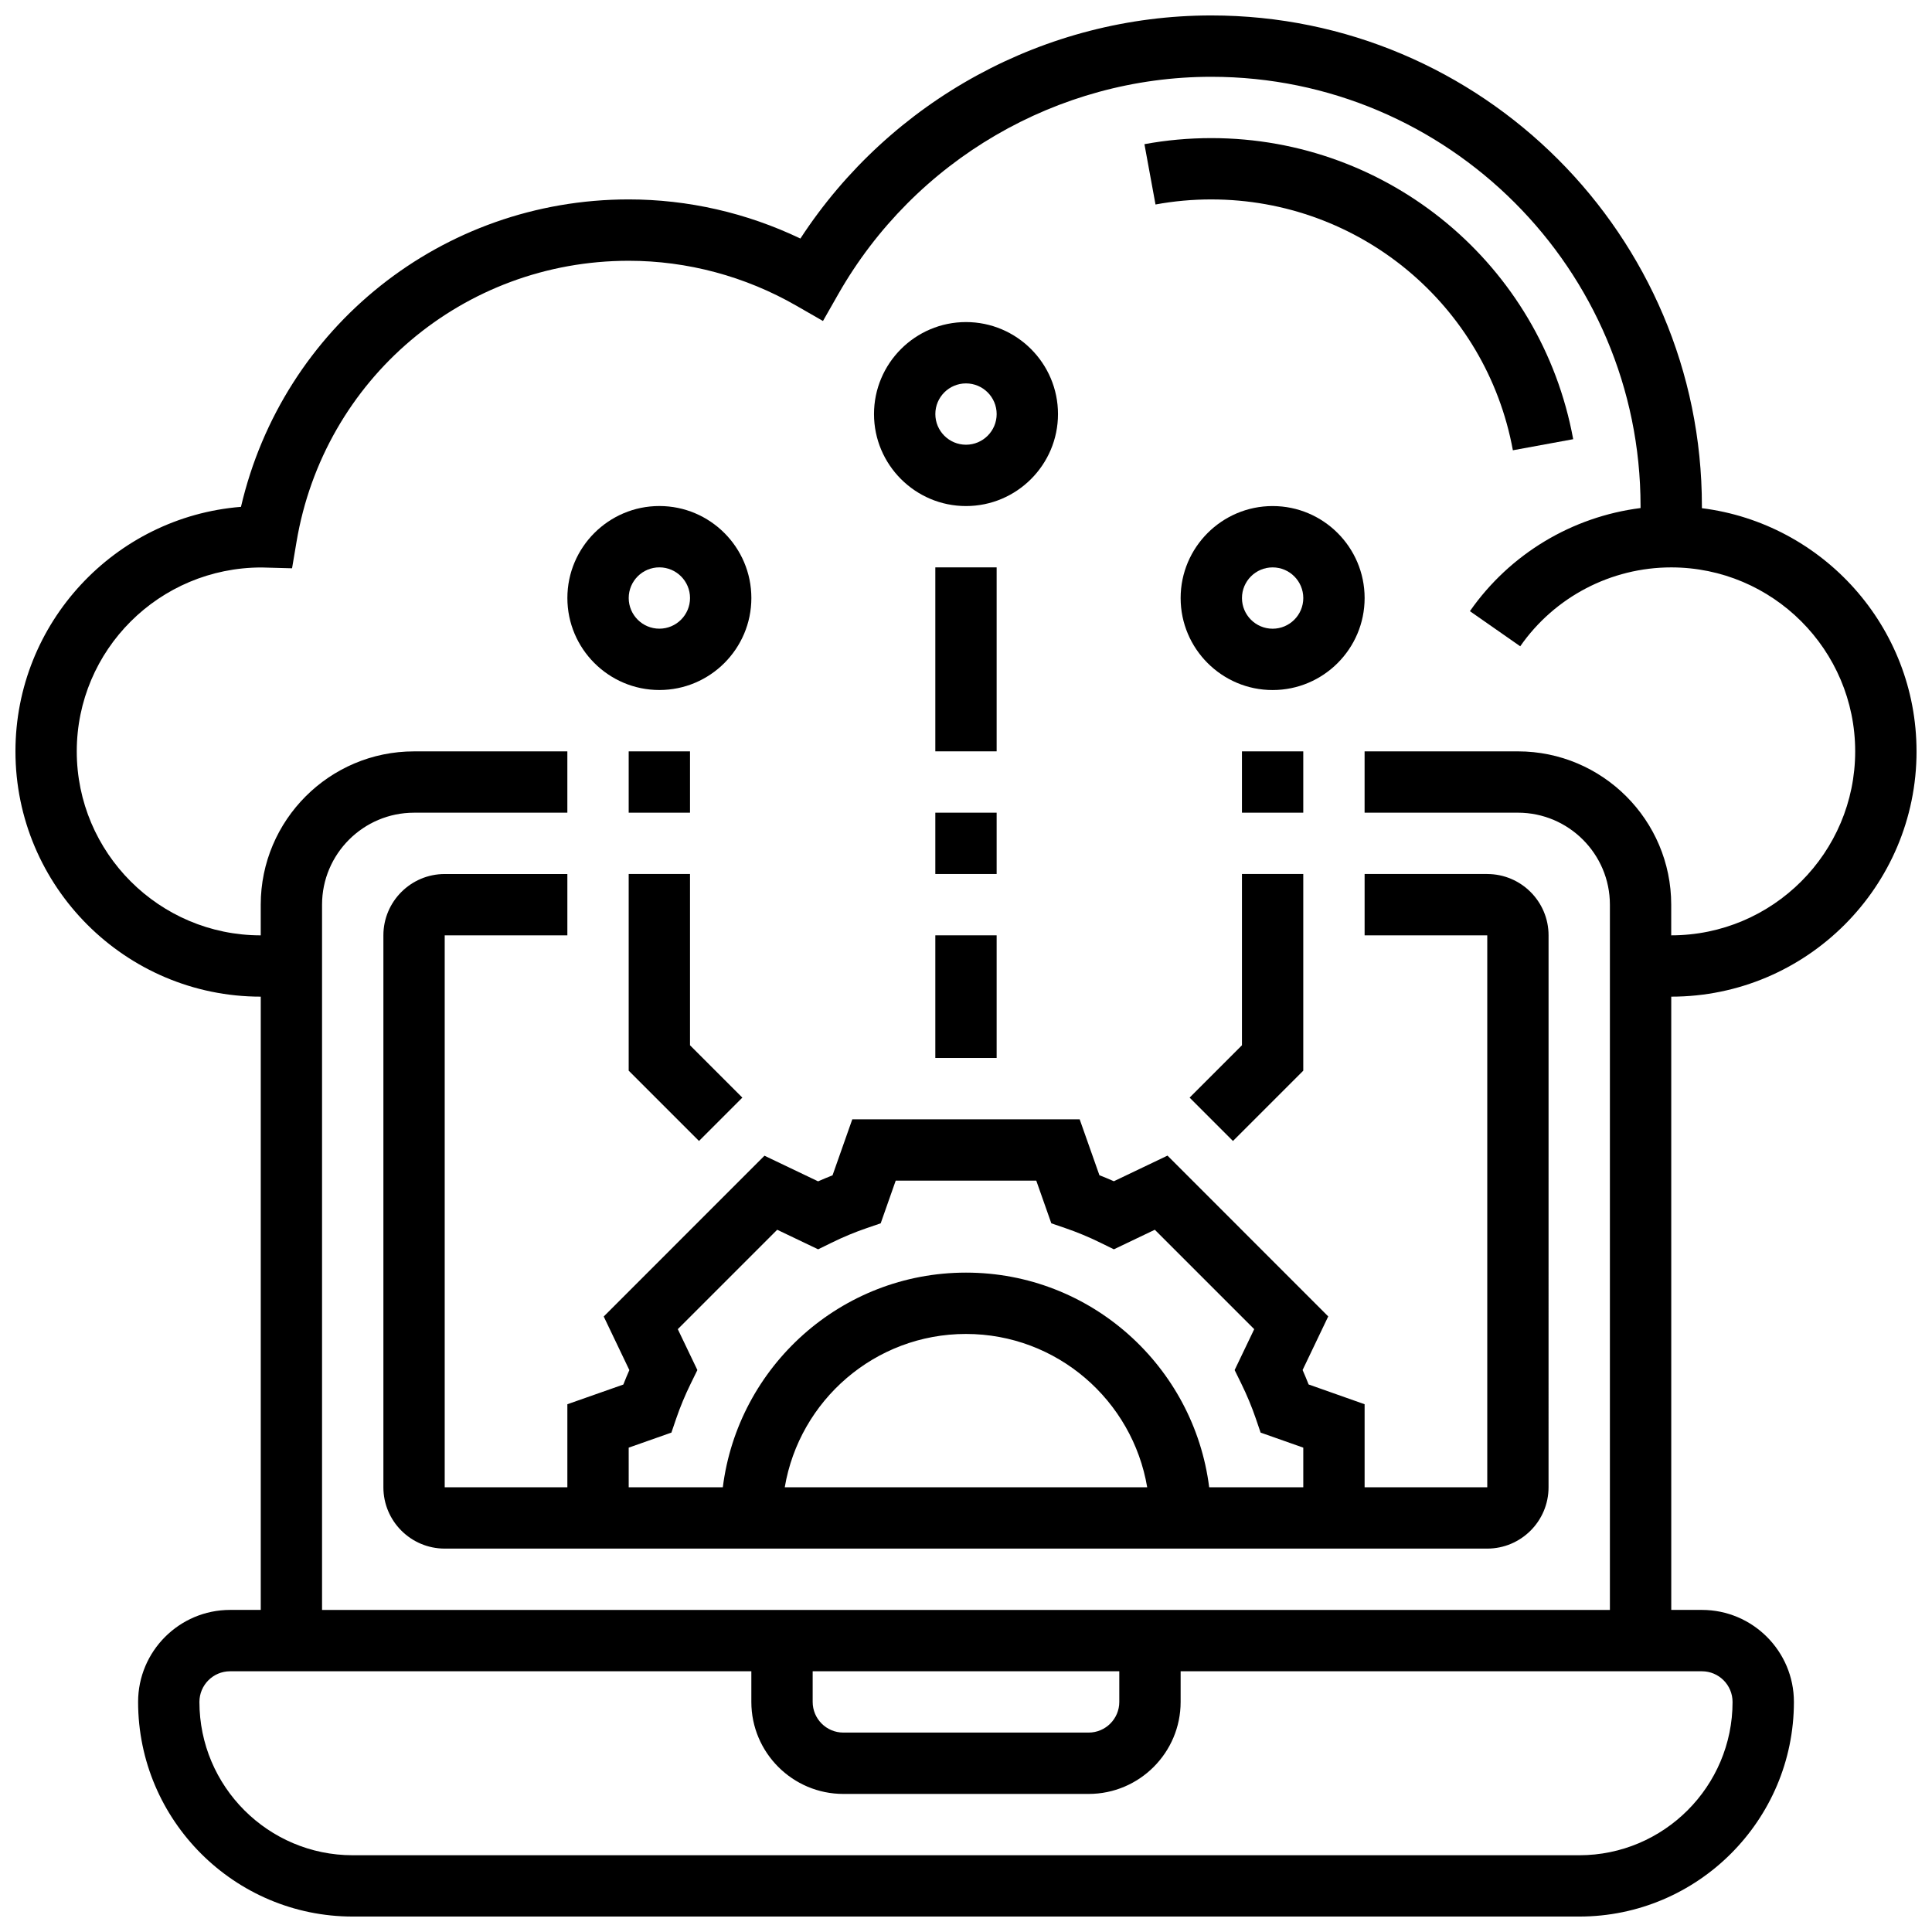 <?xml version="1.0" encoding="UTF-8"?>
<!-- Uploaded to: ICON Repo, www.svgrepo.com, Generator: ICON Repo Mixer Tools -->
<svg width="800px" height="800px" version="1.1" viewBox="144 144 512 512" xmlns="http://www.w3.org/2000/svg">
 <defs>
  <clipPath id="a">
   <path d="m148.09 148.09h503.81v503.81h-503.81z"/>
  </clipPath>
 </defs>
 <g clip-path="url(#a)">
  <path d="m651.9 343.12c0-33.09-24.867-60.426-56.883-64.445l0.004-0.562c0-71.688-58.328-130.02-130.02-130.02-43.953 0-84.98 22.469-108.89 59.125-14.199-6.801-29.777-10.371-45.5-10.371-49.488 0-91.66 33.871-102.75 81.473-33.406 2.664-59.766 30.715-59.766 64.797 0 35.844 29.164 65.008 65.008 65.008v162.52h-8.125c-13.441 0-24.379 10.938-24.379 24.379 0 31.367 25.523 56.883 56.883 56.883h325.04c31.359 0 56.883-25.516 56.883-56.883 0-13.441-10.938-24.379-24.379-24.379h-8.125l-0.004-162.52c35.844 0 65.008-29.164 65.008-65.008zm-48.754 251.91c0 22.402-18.227 40.629-40.629 40.629h-325.04c-22.402 0-40.629-18.227-40.629-40.629 0-4.477 3.641-8.125 8.125-8.125h138.14v8.125c0 13.441 10.938 24.379 24.379 24.379h65.008c13.441 0 24.379-10.938 24.379-24.379v-8.125h138.14c4.484-0.004 8.125 3.644 8.125 8.125zm-243.78-8.129h81.258v8.125c0 4.477-3.641 8.125-8.125 8.125h-65.008c-4.484 0-8.125-3.648-8.125-8.125zm-130.02-16.25v-186.9c0-13.441 10.938-24.379 24.379-24.379h40.629v-16.25h-40.629c-22.402 0-40.629 18.227-40.629 40.629v8.125c-26.891 0-48.754-21.867-48.754-48.754 0-26.871 21.852-48.738 48.969-48.738h0.031l8.055 0.219 1.172-6.949c7.227-43.195 44.246-74.547 88.039-74.547 15.512 0 30.879 4.113 44.418 11.895l7.07 4.062 4.039-7.094c20.23-35.539 58.113-57.621 98.867-57.621 62.73 0 113.76 51.031 113.76 113.76v0.527c-18.121 2.293-34.625 12.133-45.223 27.328l13.336 9.305c9.117-13.094 24.078-20.906 40.012-20.906 26.891 0 48.754 21.867 48.754 48.754 0 26.891-21.867 48.754-48.754 48.754v-8.125c0-22.402-18.227-40.629-40.629-40.629h-40.629v16.25h40.629c13.441 0 24.379 10.938 24.379 24.379v186.9z"/>
 </g>
 <path d="m465.01 196.85c39.23 0 72.84 27.953 79.918 66.477l15.984-2.934c-8.492-46.242-48.832-79.793-95.902-79.793-5.957 0-11.922 0.535-17.723 1.609l2.934 15.984c4.832-0.895 9.812-1.344 14.789-1.344z"/>
 <path d="m481.26 278.11c-13.441 0-24.379 10.938-24.379 24.379 0 13.441 10.938 24.379 24.379 24.379 13.441 0 24.379-10.938 24.379-24.379 0-13.441-10.938-24.379-24.379-24.379zm0 32.504c-4.484 0-8.125-3.648-8.125-8.125 0-4.477 3.641-8.125 8.125-8.125 4.484 0 8.125 3.648 8.125 8.125 0 4.477-3.641 8.125-8.125 8.125z"/>
 <path d="m318.74 326.86c13.441 0 24.379-10.938 24.379-24.379s-10.938-24.379-24.379-24.379c-13.441 0-24.379 10.938-24.379 24.379s10.938 24.379 24.379 24.379zm0-32.504c4.484 0 8.125 3.648 8.125 8.125s-3.641 8.125-8.125 8.125-8.125-3.648-8.125-8.125 3.641-8.125 8.125-8.125z"/>
 <path d="m400 278.11c13.441 0 24.379-10.938 24.379-24.379 0-13.441-10.938-24.379-24.379-24.379s-24.379 10.938-24.379 24.379c0 13.441 10.938 24.379 24.379 24.379zm0-32.504c4.484 0 8.125 3.648 8.125 8.125 0 4.477-3.641 8.125-8.125 8.125s-8.125-3.648-8.125-8.125c-0.004-4.477 3.637-8.125 8.125-8.125z"/>
 <path d="m391.87 391.87h16.25v32.504h-16.25z"/>
 <path d="m391.87 359.37h16.25v16.25h-16.25z"/>
 <path d="m391.87 294.36h16.25v48.754h-16.25z"/>
 <path d="m310.61 343.12h16.25v16.25h-16.25z"/>
 <path d="m310.61 427.74 18.633 18.633 11.488-11.492-13.871-13.871v-45.391h-16.25z"/>
 <path d="m473.13 343.12h16.25v16.25h-16.25z"/>
 <path d="m473.13 421.01-13.871 13.871 11.488 11.492 18.633-18.633v-52.121h-16.25z"/>
 <path d="m538.14 375.62h-32.504v16.25h32.504v146.27h-32.504v-22.004l-14.84-5.242c-0.504-1.277-1.031-2.551-1.594-3.828l6.793-14.203-42.598-42.613-14.211 6.793c-1.258-0.562-2.543-1.09-3.828-1.594l-5.231-14.816h-60.262l-5.234 14.84c-1.285 0.504-2.559 1.031-3.828 1.594l-14.211-6.793-42.598 42.613 6.793 14.203c-0.562 1.277-1.098 2.551-1.594 3.828l-14.836 5.219v22.008h-32.504v-146.27h32.504v-16.25h-32.504c-8.965 0-16.25 7.289-16.25 16.25v146.27c0 8.965 7.289 16.25 16.25 16.25h276.28c8.965 0 16.25-7.289 16.25-16.25l0.004-146.27c0-8.961-7.289-16.25-16.25-16.25zm-227.53 152.02 11.32-3.988 1.27-3.723c1.055-3.086 2.356-6.215 3.875-9.312l1.738-3.535-5.191-10.84 26.344-26.344 10.848 5.184 3.543-1.738c3.047-1.504 6.184-2.805 9.312-3.875l3.723-1.277 3.981-11.312h37.25l3.988 11.312 3.723 1.277c3.129 1.074 6.266 2.371 9.312 3.875l3.543 1.738 10.848-5.184 26.344 26.344-5.191 10.84 1.738 3.535c1.52 3.098 2.82 6.223 3.875 9.312l1.27 3.723 11.309 3.988v10.5h-24.938c-4.023-32.016-31.359-56.883-64.445-56.883-33.09 0-60.426 24.867-64.445 56.883h-24.941zm137.41 10.5h-96.051c3.883-23.02 23.906-40.629 48.023-40.629 24.121 0 44.133 17.605 48.027 40.629z"/>
</svg>